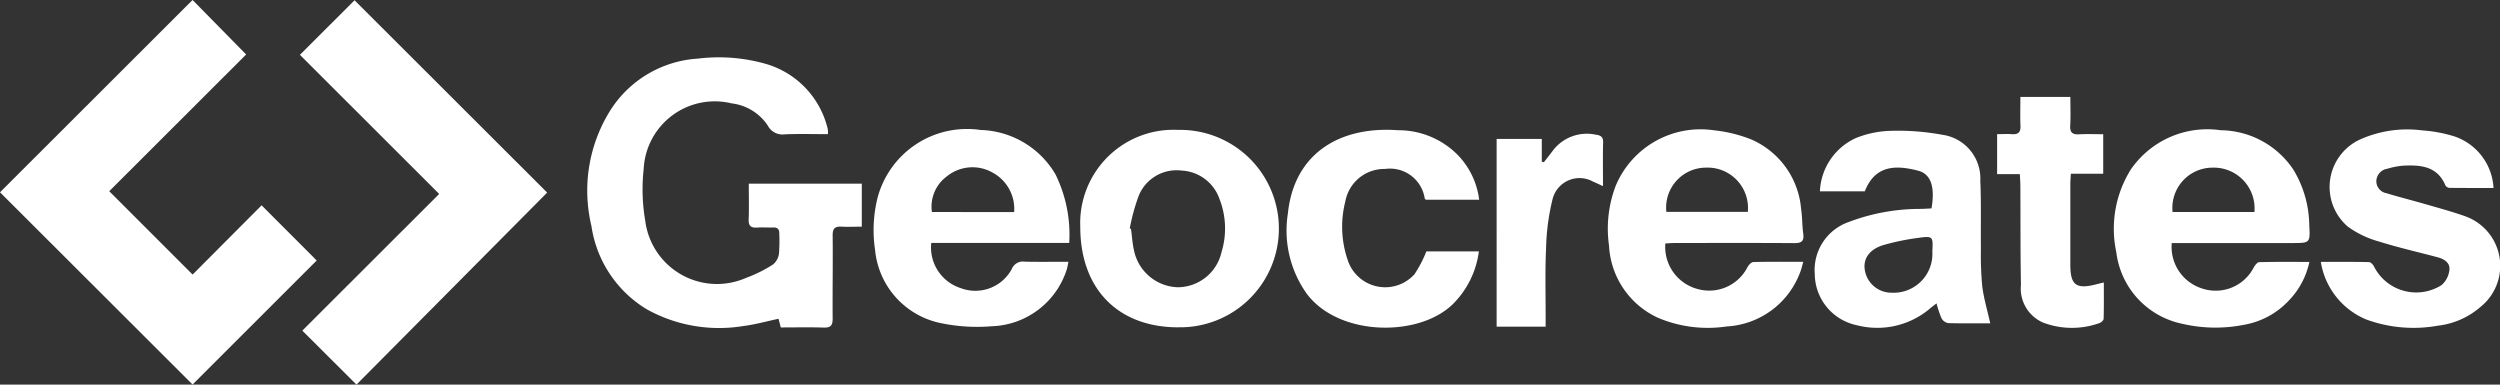 <svg id="logo" xmlns="http://www.w3.org/2000/svg" xmlns:xlink="http://www.w3.org/1999/xlink" width="130" height="20" viewBox="0 0 130 20">
  <rect x="0" y="0" width="130" height="20" fill="#333333" stroke="none"/>
  <defs>
    <clipPath id="clip-path">
      <rect id="長方形_71" data-name="長方形 71" width="130" height="20" fill="#fff"/>
    </clipPath>
  </defs>
  <g id="グループ_19" data-name="グループ 19" clip-path="url(#clip-path)">
    <path id="パス_3" data-name="パス 3" d="M10.011,19.994,0,10,10.013,0,12.8,2.834,5.68,9.944l4.335,4.334,3.588-3.6,2.865,2.869-6.457,6.451" transform="translate(0 -0.001)" fill="#fff"/>
    <path id="パス_4" data-name="パス 4" d="M82.759,2.91,85.6.072l10.015,10L85.7,20.058,82.884,17.25,90,10.143,82.759,2.91" transform="translate(-67.163 -0.058)" fill="#fff"/>
    <path id="パス_5" data-name="パス 5" d="M170.52,22.378H176.4v2.234c-.342,0-.7.018-1.047,0s-.468.084-.468.452c.016,1.443-.012,2.887,0,4.331,0,.352-.1.476-.461.465-.736-.023-1.474-.007-2.236-.007l-.118-.45c-.612.129-1.217.3-1.835.377a7.737,7.737,0,0,1-5.019-.873,6.086,6.086,0,0,1-2.875-4.333,7.858,7.858,0,0,1,1.016-6.061,5.814,5.814,0,0,1,4.515-2.638,8.914,8.914,0,0,1,3.491.26,4.63,4.63,0,0,1,3.227,3.243,1.6,1.6,0,0,1,.049.219,1.745,1.745,0,0,1,0,.205c-.746,0-1.49-.021-2.232.008a.864.864,0,0,1-.9-.462,2.621,2.621,0,0,0-1.869-1.145,3.7,3.7,0,0,0-4.58,3.42,9.628,9.628,0,0,0,.082,2.684,3.759,3.759,0,0,0,5.233,2.973,7.215,7.215,0,0,0,1.41-.7.88.88,0,0,0,.312-.573,8.535,8.535,0,0,0,.014-1.036c.006-.232-.095-.324-.324-.316-.271.009-.543-.014-.813.005-.32.022-.468-.073-.454-.425.023-.612.006-1.224.006-1.854" transform="translate(-131.587 -12.826)" fill="#fff"/>
    <path id="パス_6" data-name="パス 6" d="M251.243,41.568h-7.18a2.218,2.218,0,0,0,1.519,2.345,2.153,2.153,0,0,0,2.675-1,.617.617,0,0,1,.669-.371c.734.017,1.47.005,2.269.005a3.435,3.435,0,0,1-.093.426,4.245,4.245,0,0,1-3.909,2.928,9.224,9.224,0,0,1-2.73-.185,4.294,4.294,0,0,1-3.321-3.783,6.959,6.959,0,0,1,.133-2.729,4.812,4.812,0,0,1,5.351-3.51,4.666,4.666,0,0,1,3.9,2.313,7.1,7.1,0,0,1,.712,3.555m-2.864-1.6a2.145,2.145,0,0,0-1.128-2.056,2.115,2.115,0,0,0-2.372.2,1.956,1.956,0,0,0-.777,1.854Z" transform="translate(-195.638 -28.935)" fill="#fff"/>
    <path id="パス_7" data-name="パス 7" d="M586.392,41.683a2.265,2.265,0,0,0,1.6,2.369,2.221,2.221,0,0,0,2.655-1.086c.067-.117.188-.287.287-.289.851-.023,1.7-.013,2.615-.013a4.1,4.1,0,0,1-1.04,1.978,4.165,4.165,0,0,1-2.376,1.294,7.585,7.585,0,0,1-3.224-.062,4.335,4.335,0,0,1-3.4-3.716,5.81,5.81,0,0,1,.749-4.292,4.827,4.827,0,0,1,4.677-2.05,4.606,4.606,0,0,1,3.779,2.046,5.683,5.683,0,0,1,.828,2.866c.052.954.052.954-.9.954h-6.251m4.3-1.614a2.119,2.119,0,0,0-2.184-2.306,2.09,2.09,0,0,0-2.072,2.306Z" transform="translate(-473.461 -29.044)" fill="#fff"/>
    <path id="パス_8" data-name="パス 8" d="M446.668,41.648A2.265,2.265,0,0,0,448.3,44a2.235,2.235,0,0,0,2.642-1.127c.063-.113.2-.26.3-.263.84-.021,1.681-.012,2.6-.012-.061.208-.093.364-.15.509a4.33,4.33,0,0,1-3.835,2.853,6.658,6.658,0,0,1-3.543-.439,4.372,4.372,0,0,1-2.573-3.757,6.266,6.266,0,0,1,.342-3.106,4.783,4.783,0,0,1,5.148-2.894,7.188,7.188,0,0,1,1.912.474,4.328,4.328,0,0,1,2.584,3.6c.067.429.052.87.113,1.3.052.388-.093.491-.468.488-2.063-.014-4.126-.007-6.188-.006-.175,0-.35.016-.52.024m.057-1.643h4.237a2.1,2.1,0,0,0-2.177-2.3,2.077,2.077,0,0,0-2.06,2.3" transform="translate(-360.071 -28.984)" fill="#fff"/>
    <path id="パス_9" data-name="パス 9" d="M509.841,46.049c-.719,0-1.456.011-2.192-.011a.5.5,0,0,1-.343-.25,5.535,5.535,0,0,1-.26-.776c-.149.117-.265.2-.378.3a4.236,4.236,0,0,1-3.78.833,2.74,2.74,0,0,1-2.172-2.649,2.642,2.642,0,0,1,1.757-2.712,10.467,10.467,0,0,1,3.705-.684c.208,0,.412-.017.607-.026.192-1.106-.024-1.784-.689-1.959-1.215-.32-2.257-.266-2.78,1.073h-2.333a3.189,3.189,0,0,1,1.84-2.759,5.139,5.139,0,0,1,1.745-.385,12.617,12.617,0,0,1,2.771.2,2.294,2.294,0,0,1,1.984,2.389c.052,1.184.017,2.371.031,3.557a17.327,17.327,0,0,0,.07,1.935c.079.632.266,1.249.416,1.926m-3.011-3.739c.041-.791.037-.813-.774-.7a12.381,12.381,0,0,0-1.756.364c-.738.217-1.08.713-.982,1.3a1.4,1.4,0,0,0,1.386,1.181,2.018,2.018,0,0,0,2.125-2.146" transform="translate(-406.347 -29.237)" fill="#fff"/>
    <path id="パス_10" data-name="パス 10" d="M303.2,46.072c-3.144,0-5.1-2-5.1-5.227a4.851,4.851,0,0,1,5.088-5.039A5.133,5.133,0,1,1,303.2,46.07m-2.531-5.144.068.029c.052.371.072.749.156,1.112a2.4,2.4,0,0,0,2.268,1.921,2.344,2.344,0,0,0,2.285-1.829,4.206,4.206,0,0,0-.1-2.744,2.2,2.2,0,0,0-1.969-1.494,2.125,2.125,0,0,0-2.23,1.29,10.353,10.353,0,0,0-.473,1.715" transform="translate(-241.926 -29.051)" fill="#fff"/>
    <path id="パス_11" data-name="パス 11" d="M640.416,42.628c.884,0,1.692-.008,2.5.011.092,0,.216.137.264.239a2.46,2.46,0,0,0,3.511.954,1.226,1.226,0,0,0,.406-.789c.042-.35-.252-.558-.583-.648-1.03-.276-2.074-.509-3.09-.83a4.991,4.991,0,0,1-1.612-.773,2.719,2.719,0,0,1,.615-4.52,6.027,6.027,0,0,1,3.262-.482,7.286,7.286,0,0,1,1.677.315,3,3,0,0,1,2.024,2.68c-.761,0-1.523,0-2.285-.006a.279.279,0,0,1-.214-.124c-.42-1.006-1.284-1.075-2.189-1.032a3.914,3.914,0,0,0-.838.162.671.671,0,0,0-.567.62.634.634,0,0,0,.524.65c.676.208,1.36.376,2.038.573s1.389.388,2.068.63a2.736,2.736,0,0,1,.777,4.718,4.071,4.071,0,0,1-2.2.967,7.14,7.14,0,0,1-3.734-.322,3.911,3.911,0,0,1-2.36-2.993" transform="translate(-519.727 -29.009)" fill="#fff"/>
    <path id="パス_12" data-name="パス 12" d="M365.1,39.42h-2.767c-.024-.025-.052-.042-.06-.065a1.827,1.827,0,0,0-2.067-1.536,2.058,2.058,0,0,0-2.061,1.682,5.336,5.336,0,0,0,.112,3.023,2.051,2.051,0,0,0,3.484.768,6.2,6.2,0,0,0,.616-1.186h2.731a4.707,4.707,0,0,1-1.388,2.776c-1.787,1.693-5.879,1.64-7.548-.557a5.654,5.654,0,0,1-.995-4.189c.32-3.117,2.687-4.552,5.723-4.331a4.339,4.339,0,0,1,3.124,1.3,4.062,4.062,0,0,1,1.1,2.318" transform="translate(-288.187 -29.033)" fill="#fff"/>
    <path id="パス_13" data-name="パス 13" d="M552.256,26.7h2.6c0,.507.022,1-.007,1.49-.022.369.125.473.468.454.4-.022.809-.005,1.248-.005v2.057h-1.683c-.011.208-.026.369-.027.528q0,2.1,0,4.2c0,1.069.307,1.293,1.366,1.016.1-.027.2-.049.376-.091,0,.646.008,1.267-.01,1.887,0,.08-.132.2-.224.226a4.238,4.238,0,0,1-2.915-.024,1.925,1.925,0,0,1-1.16-1.968c-.033-1.714-.021-3.429-.031-5.143,0-.191-.017-.382-.027-.613h-1.182V28.636c.267,0,.52-.016.767,0,.329.026.463-.095.448-.435-.021-.491-.005-.983-.005-1.509" transform="translate(-447.198 -21.66)" fill="#fff"/>
    <path id="パス_14" data-name="パス 14" d="M415.414,38.419c.156-.2.312-.394.46-.595a2.217,2.217,0,0,1,2.245-.836c.227.029.384.1.376.389-.019.735-.006,1.473-.006,2.285-.2-.091-.35-.166-.507-.23a1.445,1.445,0,0,0-2.121.929,11.738,11.738,0,0,0-.332,2.531c-.056,1.185-.02,2.375-.023,3.563v.516h-2.548V37.208h2.348v1.181l.11.031" transform="translate(-335.133 -29.983)" fill="#fff"/>
  </g>
</svg>
